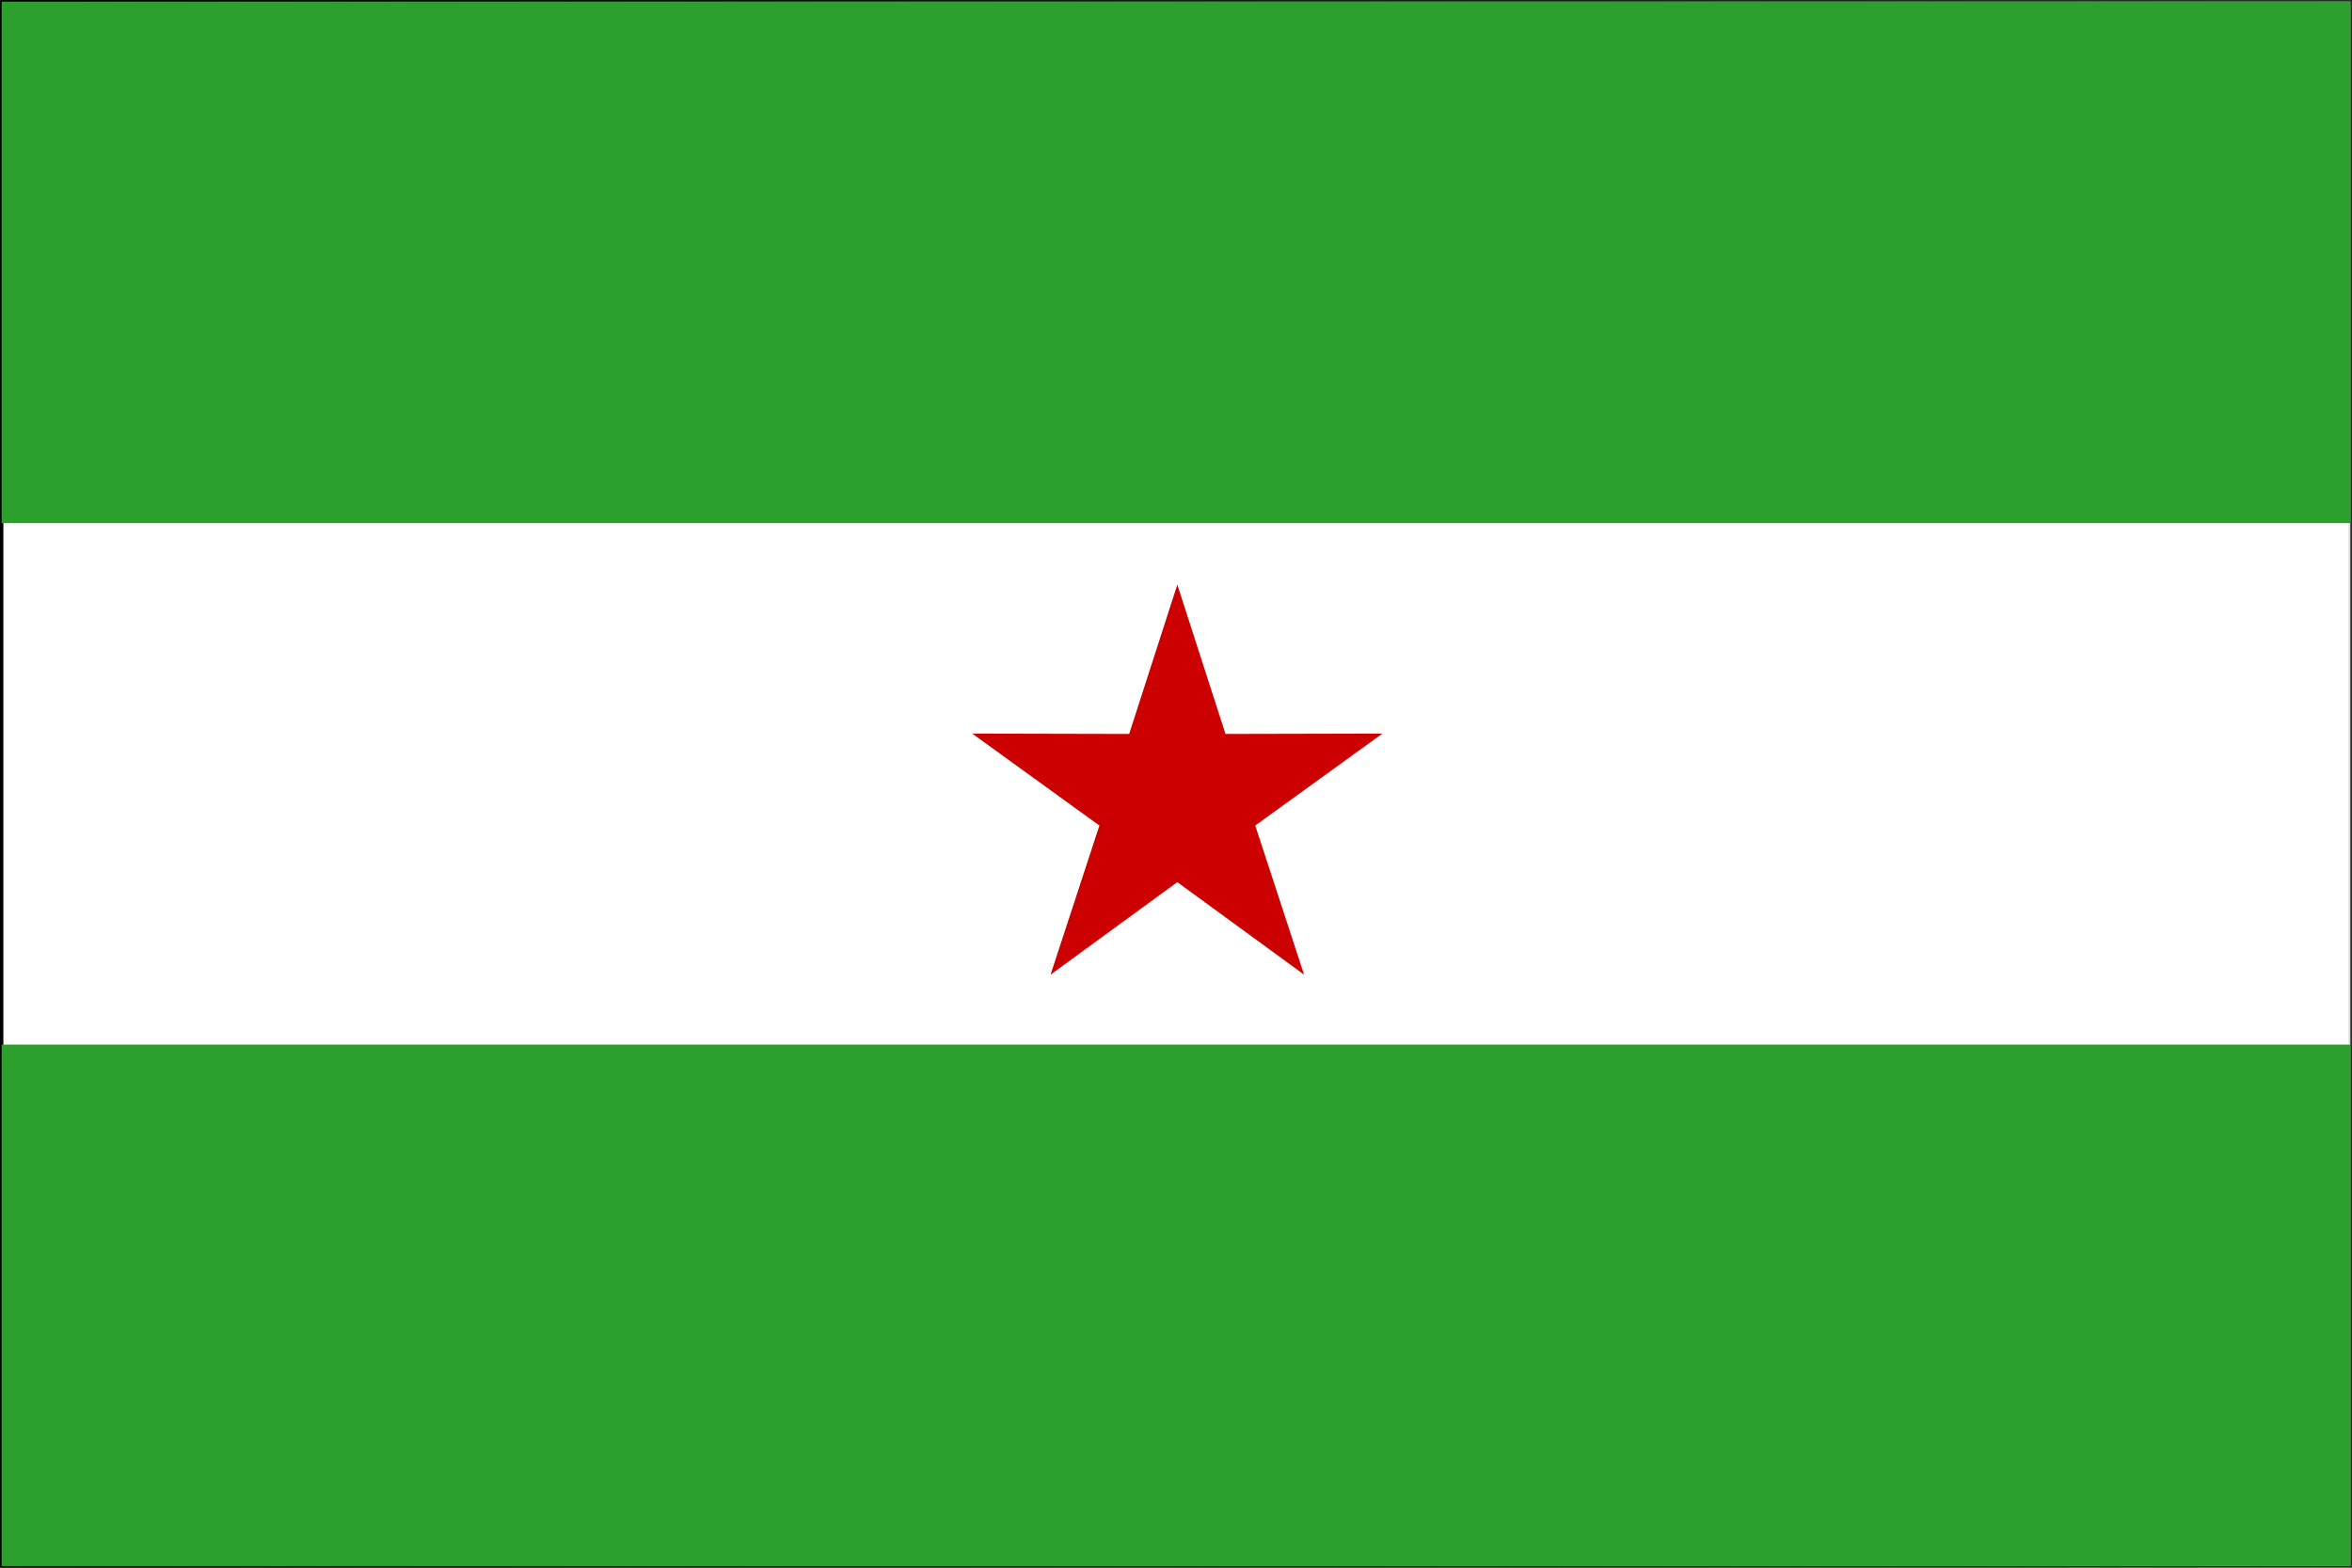 <?xml version="1.0" encoding="UTF-8" standalone="no"?>
<!-- Created with Sodipodi ("http://www.sodipodi.com/") -->
<svg
   xmlns:dc="http://purl.org/dc/elements/1.1/"
   xmlns:cc="http://web.resource.org/cc/"
   xmlns:rdf="http://www.w3.org/1999/02/22-rdf-syntax-ns#"
   xmlns:svg="http://www.w3.org/2000/svg"
   xmlns="http://www.w3.org/2000/svg"
   xmlns:xlink="http://www.w3.org/1999/xlink"
   xmlns:sodipodi="http://sodipodi.sourceforge.net/DTD/sodipodi-0.dtd"
   xmlns:inkscape="http://www.inkscape.org/namespaces/inkscape"
   height="600"
   id="svg378"
   sodipodi:docbase="E:\My Pictures\Svg Files\אירופה\ספרד\Andalucia"
   sodipodi:docname="Bandera_Andalucía_Libre.svg"
   sodipodi:version="0.32"
   width="900"
   inkscape:version="0.45.1"
   version="1.0"
   inkscape:output_extension="org.inkscape.output.svg.inkscape">
  <rect width="100%" height="100%" fill="#333333" stroke="none"/>
  <defs
     id="defs380">
    <linearGradient
       inkscape:collect="always"
       id="linearGradient4807">
      <stop
         style="stop-color:#000000;stop-opacity:1;"
         offset="0"
         id="stop4809" />
      <stop
         style="stop-color:#000000;stop-opacity:0;"
         offset="1"
         id="stop4811" />
    </linearGradient>
    <linearGradient
       inkscape:collect="always"
       xlink:href="#linearGradient4807"
       id="linearGradient4815"
       x1="-0.625"
       y1="354.331"
       x2="1063.617"
       y2="354.331"
       gradientUnits="userSpaceOnUse" />
  </defs>
  <sodipodi:namedview
     id="base"
     snaptoguides="false"
     inkscape:zoom="0.52634443"
     inkscape:cx="392.27675"
     inkscape:cy="136.72238"
     inkscape:window-width="1024"
     inkscape:window-height="719"
     inkscape:window-x="-4"
     inkscape:window-y="-4"
     inkscape:current-layer="svg378">
    <sodipodi:guide
       id="guide203"
       orientation="horizontal"
       position="298.913" />
    <sodipodi:guide
       id="guide204"
       orientation="vertical"
       position="450.276" />
    <sodipodi:guide
       id="guide395"
       orientation="horizontal"
       position="321.051" />
  </sodipodi:namedview>
  <g
     id="g3138">
    <rect
       y="0.625"
       x="0.625"
       width="898.75"
       style="font-size:12px;fill:white;fill-opacity:1;fill-rule:evenodd;stroke:url(#linearGradient4815);stroke-width:1pt;stroke-opacity:1"
       id="rect171"
       height="598.75" />
    <rect
       y="399.792"
       x="0.625"
       width="898.749"
       style="font-size:12px;fill:#2ca02c;fill-opacity:1;fill-rule:evenodd;stroke:none;stroke-width:0.818pt"
       id="rect140"
       height="199.583" />
    <rect
       y="0.625"
       x="0.625"
       width="898.749"
       style="font-size:12px;fill:#2ca02c;fill-opacity:1;fill-rule:evenodd;stroke:none;stroke-width:0.818pt"
       id="rect403"
       height="199.583" />
    <path
       transform="matrix(0.821,0,0,-0.821,290.623,548.518)"
       d="M 194.739,395.573 L 172.294,325.96 L 99.152,326.125 L 158.422,283.267 L 135.663,213.756 L 194.739,256.881 L 253.815,213.756 L 231.057,283.267 L 290.326,326.125 L 217.185,325.96 L 194.739,395.573 z "
       inkscape:randomized="0"
       inkscape:rounded="0"
       inkscape:flatsided="false"
       sodipodi:arg2="2.1991149"
       sodipodi:arg1="1.5707963"
       sodipodi:r2="38.186119"
       sodipodi:r1="100.50615"
       sodipodi:cy="295.06677"
       sodipodi:cx="194.7394"
       sodipodi:sides="5"
       id="path2800"
       style="opacity:1;fill:#c00;fill-opacity:1;fill-rule:nonzero;stroke:none;stroke-width:5;stroke-linecap:round;stroke-linejoin:round;stroke-miterlimit:4;stroke-dasharray:none;stroke-dashoffset:0;stroke-opacity:1"
       sodipodi:type="star" />
  </g>
</svg>
